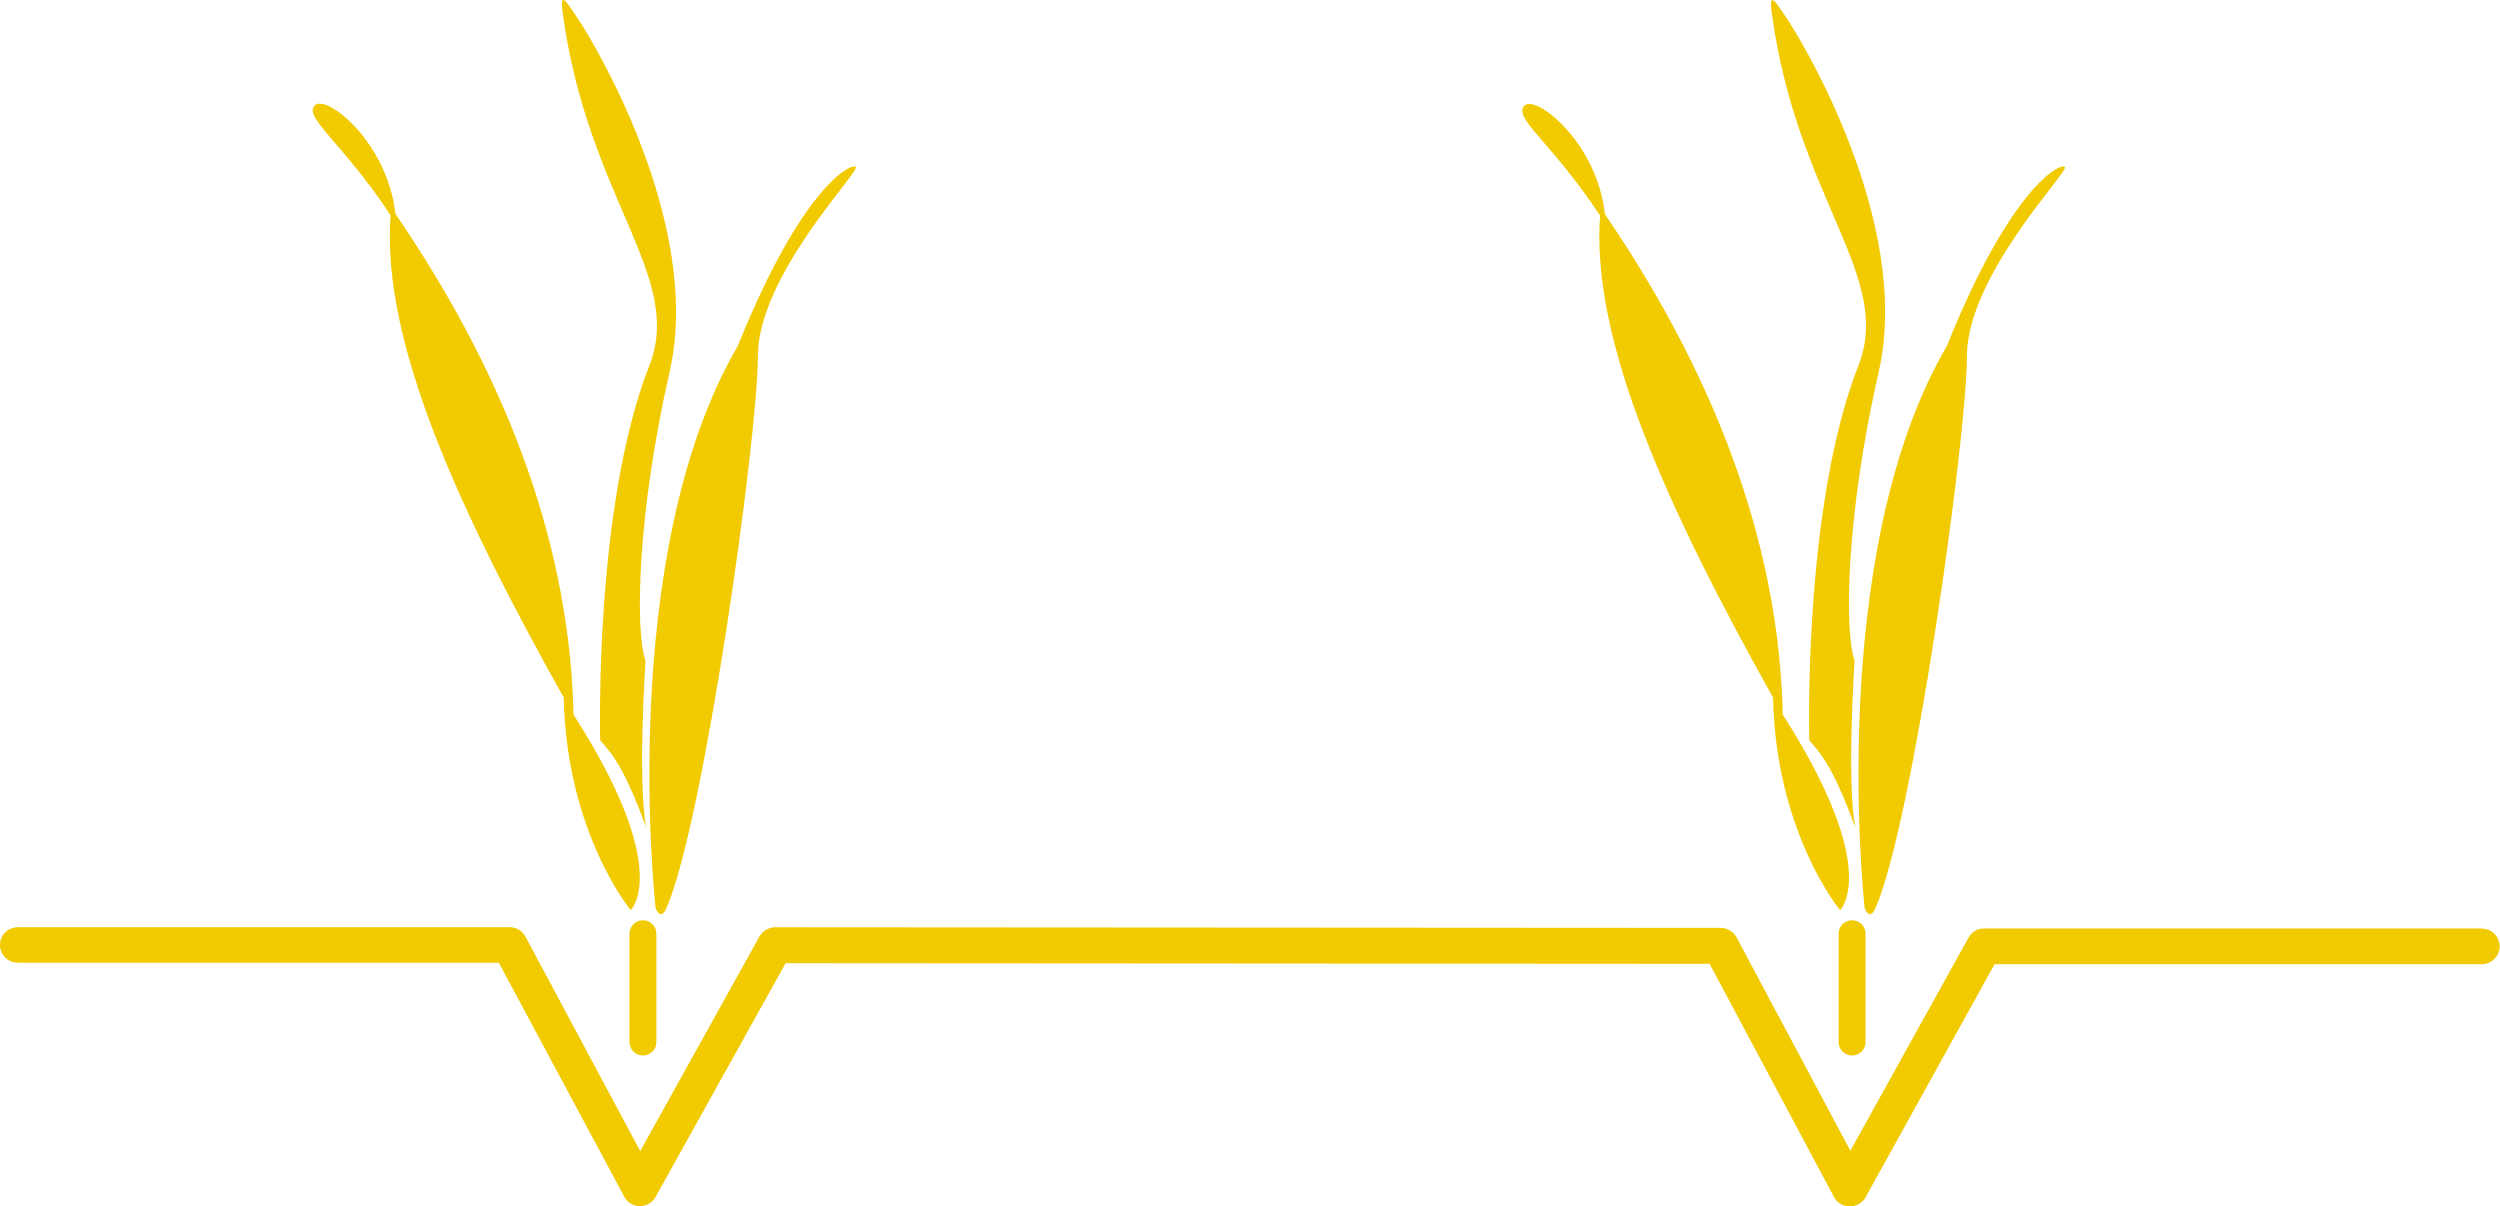 <svg width="114" height="55" viewBox="0 0 114 55" fill="none" xmlns="http://www.w3.org/2000/svg">
<g clip-path="url(#clip0_201_702)">
<path d="M113.183 42.337H90.488C90.343 42.335 90.201 42.372 90.075 42.444C89.949 42.515 89.845 42.618 89.773 42.742L84.377 52.474L79.185 42.742C79.115 42.612 79.011 42.503 78.883 42.428C78.756 42.352 78.61 42.312 78.462 42.312L35.354 42.284C35.21 42.283 35.067 42.319 34.942 42.391C34.816 42.462 34.712 42.565 34.639 42.689L29.194 52.49L23.962 42.714C23.892 42.583 23.788 42.473 23.661 42.397C23.534 42.32 23.388 42.28 23.239 42.28H0.817C0.6 42.28 0.392 42.365 0.239 42.517C0.086 42.669 0 42.876 0 43.091C0 43.306 0.086 43.512 0.239 43.664C0.392 43.816 0.6 43.902 0.817 43.902H22.748L28.467 54.57C28.535 54.697 28.636 54.804 28.76 54.88C28.883 54.955 29.025 54.997 29.17 55C29.315 55.001 29.457 54.964 29.583 54.893C29.708 54.822 29.812 54.719 29.885 54.594L35.824 43.922L77.959 43.95L83.629 54.582C83.698 54.711 83.801 54.819 83.927 54.895C84.053 54.971 84.197 55.011 84.344 55.012C84.489 55.014 84.633 54.978 84.759 54.906C84.885 54.835 84.99 54.732 85.063 54.607L90.953 43.967H113.167C113.383 43.967 113.591 43.881 113.744 43.729C113.898 43.577 113.984 43.371 113.984 43.156C113.984 42.941 113.898 42.734 113.744 42.582C113.591 42.43 113.383 42.345 113.167 42.345L113.183 42.337Z" fill="#F1CA00"/>
<path d="M28.704 42.572V47.523C28.704 47.684 28.769 47.839 28.884 47.953C28.999 48.067 29.154 48.131 29.317 48.131C29.48 48.131 29.635 48.067 29.75 47.953C29.865 47.839 29.93 47.684 29.93 47.523V42.572C29.93 42.41 29.865 42.256 29.75 42.142C29.635 42.028 29.48 41.964 29.317 41.964C29.154 41.964 28.999 42.028 28.884 42.142C28.769 42.256 28.704 42.41 28.704 42.572Z" fill="#F1CA00"/>
<path d="M28.761 41.501C28.761 41.501 25.833 37.982 25.706 31.806C20.857 23.145 17.389 15.534 17.81 9.813C15.596 6.468 13.827 5.352 14.354 4.809C14.881 4.266 17.671 6.484 18.03 9.748C23.451 17.687 25.992 25.319 26.151 32.585C30.706 39.693 28.761 41.501 28.761 41.501Z" fill="#F1CA00"/>
<path d="M29.897 41.416C29.897 41.416 28.079 25.319 33.647 15.769C36.563 8.507 38.839 7.4 39.027 7.615C39.215 7.83 34.558 12.57 34.558 16.256C34.558 19.942 32.107 37.467 30.387 41.416C30.122 42.02 29.897 41.416 29.897 41.416Z" fill="#F1CA00"/>
<path d="M27.369 33.757C27.369 33.757 27.074 23.125 29.611 16.669C31.212 12.59 26.817 9.103 25.657 0.584C25.506 -0.519 25.873 0.146 26.404 0.933C26.936 1.719 32.087 10.113 30.538 16.941C29.056 23.429 28.953 28.753 29.435 30.123C29.435 30.123 29.064 35.715 29.472 37.747C28.627 35.415 28.067 34.515 27.369 33.757Z" fill="#F1CA00"/>
<path d="M83.842 42.572V47.523C83.842 47.684 83.906 47.839 84.021 47.953C84.136 48.067 84.292 48.131 84.454 48.131C84.617 48.131 84.773 48.067 84.888 47.953C85.002 47.839 85.067 47.684 85.067 47.523V42.572C85.067 42.41 85.002 42.256 84.888 42.142C84.773 42.028 84.617 41.964 84.454 41.964C84.292 41.964 84.136 42.028 84.021 42.142C83.906 42.256 83.842 42.41 83.842 42.572Z" fill="#F1CA00"/>
<path d="M83.907 41.501C83.907 41.501 80.978 37.982 80.851 31.806C76.011 23.145 72.543 15.534 72.964 9.829C70.75 6.484 68.981 5.369 69.508 4.825C70.035 4.282 72.825 6.5 73.184 9.764C78.58 17.687 81.133 25.319 81.293 32.585C85.839 39.693 83.907 41.501 83.907 41.501Z" fill="#F1CA00"/>
<path d="M85.03 41.416C85.03 41.416 83.213 25.319 88.78 15.769C91.697 8.507 93.972 7.4 94.16 7.615C94.348 7.83 89.691 12.57 89.691 16.256C89.691 19.942 87.24 37.467 85.52 41.416C85.255 42.02 85.03 41.416 85.03 41.416Z" fill="#F1CA00"/>
<path d="M82.502 33.757C82.502 33.757 82.208 23.125 84.744 16.669C86.346 12.59 81.95 9.103 80.79 0.584C80.639 -0.519 81.007 0.146 81.538 0.933C82.069 1.719 87.22 10.113 85.672 16.941C84.189 23.429 84.087 28.753 84.569 30.123C84.569 30.123 84.197 35.715 84.606 37.747C83.76 35.415 83.2 34.515 82.502 33.757Z" fill="#F1CA00"/>
</g>
<defs>
<clipPath id="clip0_201_702">
<rect width="114" height="55" fill="white"/>
</clipPath>
</defs>
</svg>
